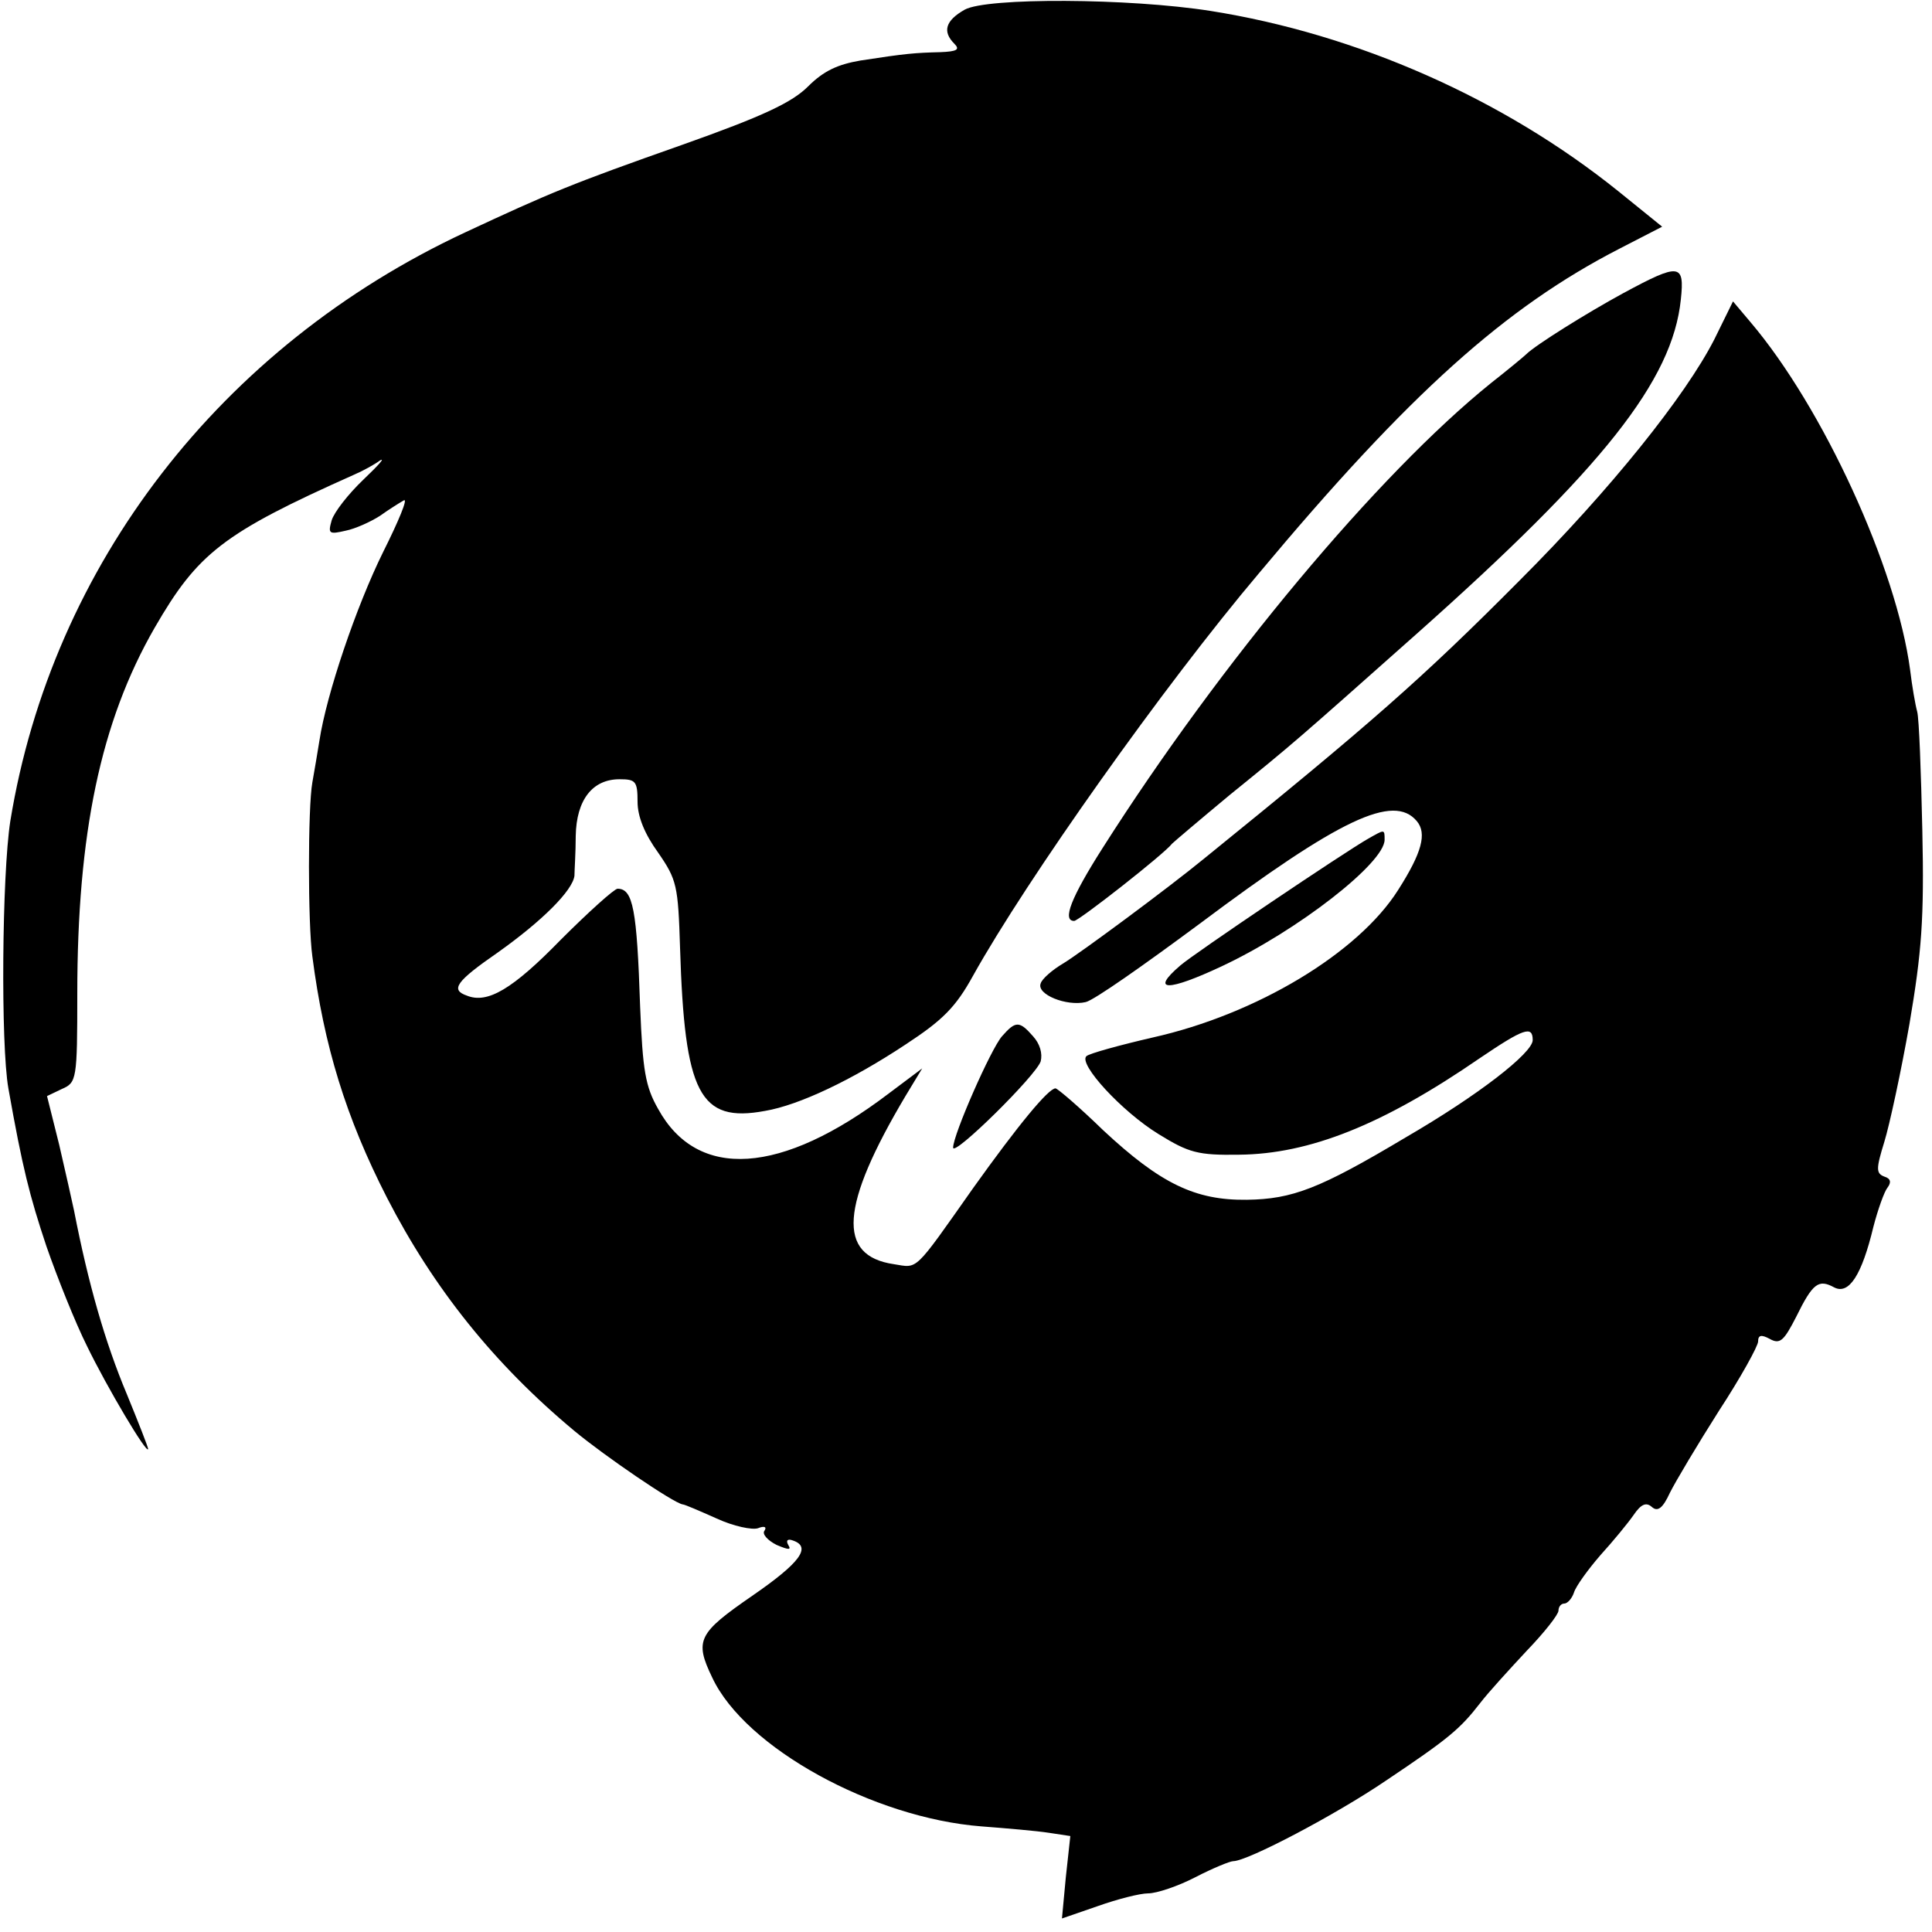 <?xml version="1.0" standalone="no"?>
<!DOCTYPE svg PUBLIC "-//W3C//DTD SVG 20010904//EN"
 "http://www.w3.org/TR/2001/REC-SVG-20010904/DTD/svg10.dtd">
<svg version="1.0" xmlns="http://www.w3.org/2000/svg"
 width="300pt" height="300pt" viewBox="0 0 300 300"
 preserveAspectRatio="xMidYMid meet">
<g transform="translate(0,300) scale(0.1,-0.1)"
fill="#000000" stroke="none">
<path d="M1498 2985 c-30 -17 -35 -34 -16 -53 9 -9 4 -12 -22 -13 -39 -1 -53
-2 -124 -13 -35 -6 -57 -16 -81 -40 -25 -25 -69 -46 -196 -91 -173 -61 -204
-74 -337 -136 -379 -177 -641 -516 -706 -914 -13 -84 -15 -347 -3 -415 22
-124 33 -167 59 -245 17 -49 45 -119 63 -155 31 -64 94 -170 95 -160 0 3 -15
41 -33 85 -34 81 -60 172 -82 285 -3 14 -13 59 -23 102 l-19 76 23 11 c23 10
24 14 24 148 0 248 36 422 120 568 67 116 106 147 310 238 14 6 32 16 40 22 9
5 -3 -8 -26 -30 -23 -22 -45 -50 -49 -63 -6 -21 -4 -22 22 -16 15 3 39 14 53
23 14 10 30 20 37 24 7 4 -8 -32 -32 -80 -42 -85 -88 -221 -99 -293 -3 -19 -8
-48 -11 -65 -7 -39 -7 -219 0 -270 18 -139 52 -250 116 -375 72 -140 166 -258
291 -362 47 -39 154 -112 168 -114 3 0 26 -10 53 -22 26 -12 55 -18 64 -15 10
4 14 2 10 -4 -4 -5 5 -15 19 -22 19 -8 23 -8 18 0 -4 7 -1 10 7 7 30 -10 11
-35 -63 -86 -84 -58 -90 -69 -62 -127 51 -109 250 -218 418 -231 39 -3 86 -7
105 -10 l33 -5 -7 -64 -6 -64 55 19 c31 11 66 20 79 20 13 0 46 11 73 25 27
14 54 25 59 25 22 0 159 72 237 125 97 65 115 80 146 120 13 17 46 53 73 82
27 28 49 56 49 62 0 6 4 11 9 11 5 0 12 8 15 17 3 10 22 36 41 58 20 22 43 50
52 63 11 16 19 20 28 12 9 -8 17 -2 28 22 9 18 43 75 76 127 34 52 61 101 61
108 0 10 5 11 18 4 16 -9 22 -3 41 34 26 53 35 59 59 46 23 -12 43 19 61 94 7
27 17 55 22 61 6 8 5 14 -5 17 -13 5 -13 12 0 54 8 26 26 109 39 183 19 112
23 163 20 300 -2 91 -5 174 -8 185 -3 11 -8 40 -11 65 -21 158 -135 407 -248
540 l-27 32 -29 -59 c-45 -88 -161 -233 -302 -374 -152 -153 -232 -223 -490
-432 -56 -46 -194 -148 -219 -163 -17 -10 -33 -24 -35 -31 -7 -17 40 -36 70
-29 13 3 91 58 176 121 219 164 302 203 338 160 16 -19 8 -49 -29 -107 -62
-98 -220 -193 -381 -229 -52 -12 -99 -25 -103 -29 -13 -12 55 -86 112 -121 47
-29 61 -33 125 -32 109 1 223 46 374 150 68 46 82 51 82 28 0 -20 -85 -86
-197 -151 -134 -80 -176 -96 -247 -97 -80 -1 -134 25 -223 108 -37 36 -71 65
-74 65 -11 0 -58 -57 -128 -155 -93 -132 -85 -124 -123 -118 -89 13 -83 91 18
261 l26 43 -52 -39 c-167 -127 -297 -135 -358 -24 -20 35 -24 60 -28 159 -5
151 -11 183 -35 183 -5 0 -45 -36 -88 -79 -75 -77 -114 -100 -146 -87 -26 9
-17 22 48 67 69 49 116 96 119 119 0 8 2 36 2 62 1 56 26 88 68 88 25 0 28 -3
28 -35 0 -23 11 -50 32 -79 29 -42 31 -51 34 -148 7 -226 30 -272 132 -253 53
9 135 48 218 103 58 38 78 58 105 107 83 149 296 450 444 625 234 280 383 413
560 504 l66 34 -68 55 c-179 144 -406 244 -633 280 -127 20 -348 21 -382 2z"/>
<path d="M2521 2545 c-57 -31 -137 -81 -151 -95 -3 -3 -27 -23 -55 -45 -175
-141 -420 -434 -603 -722 -49 -77 -63 -113 -44 -113 7 0 140 104 152 120 3 3
43 37 90 76 100 81 102 83 290 250 289 257 397 393 410 519 6 56 -2 57 -89 10z"/>
<path d="M2125 1698 c-37 -21 -270 -178 -292 -197 -48 -41 -20 -41 65 -1 117
55 252 160 252 196 0 17 0 16 -25 2z"/>
<path d="M1556 1391 c-17 -19 -76 -153 -76 -173 0 -15 129 112 136 134 3 12
-1 27 -12 39 -21 24 -27 24 -48 0z"/>
</g>
</svg>
